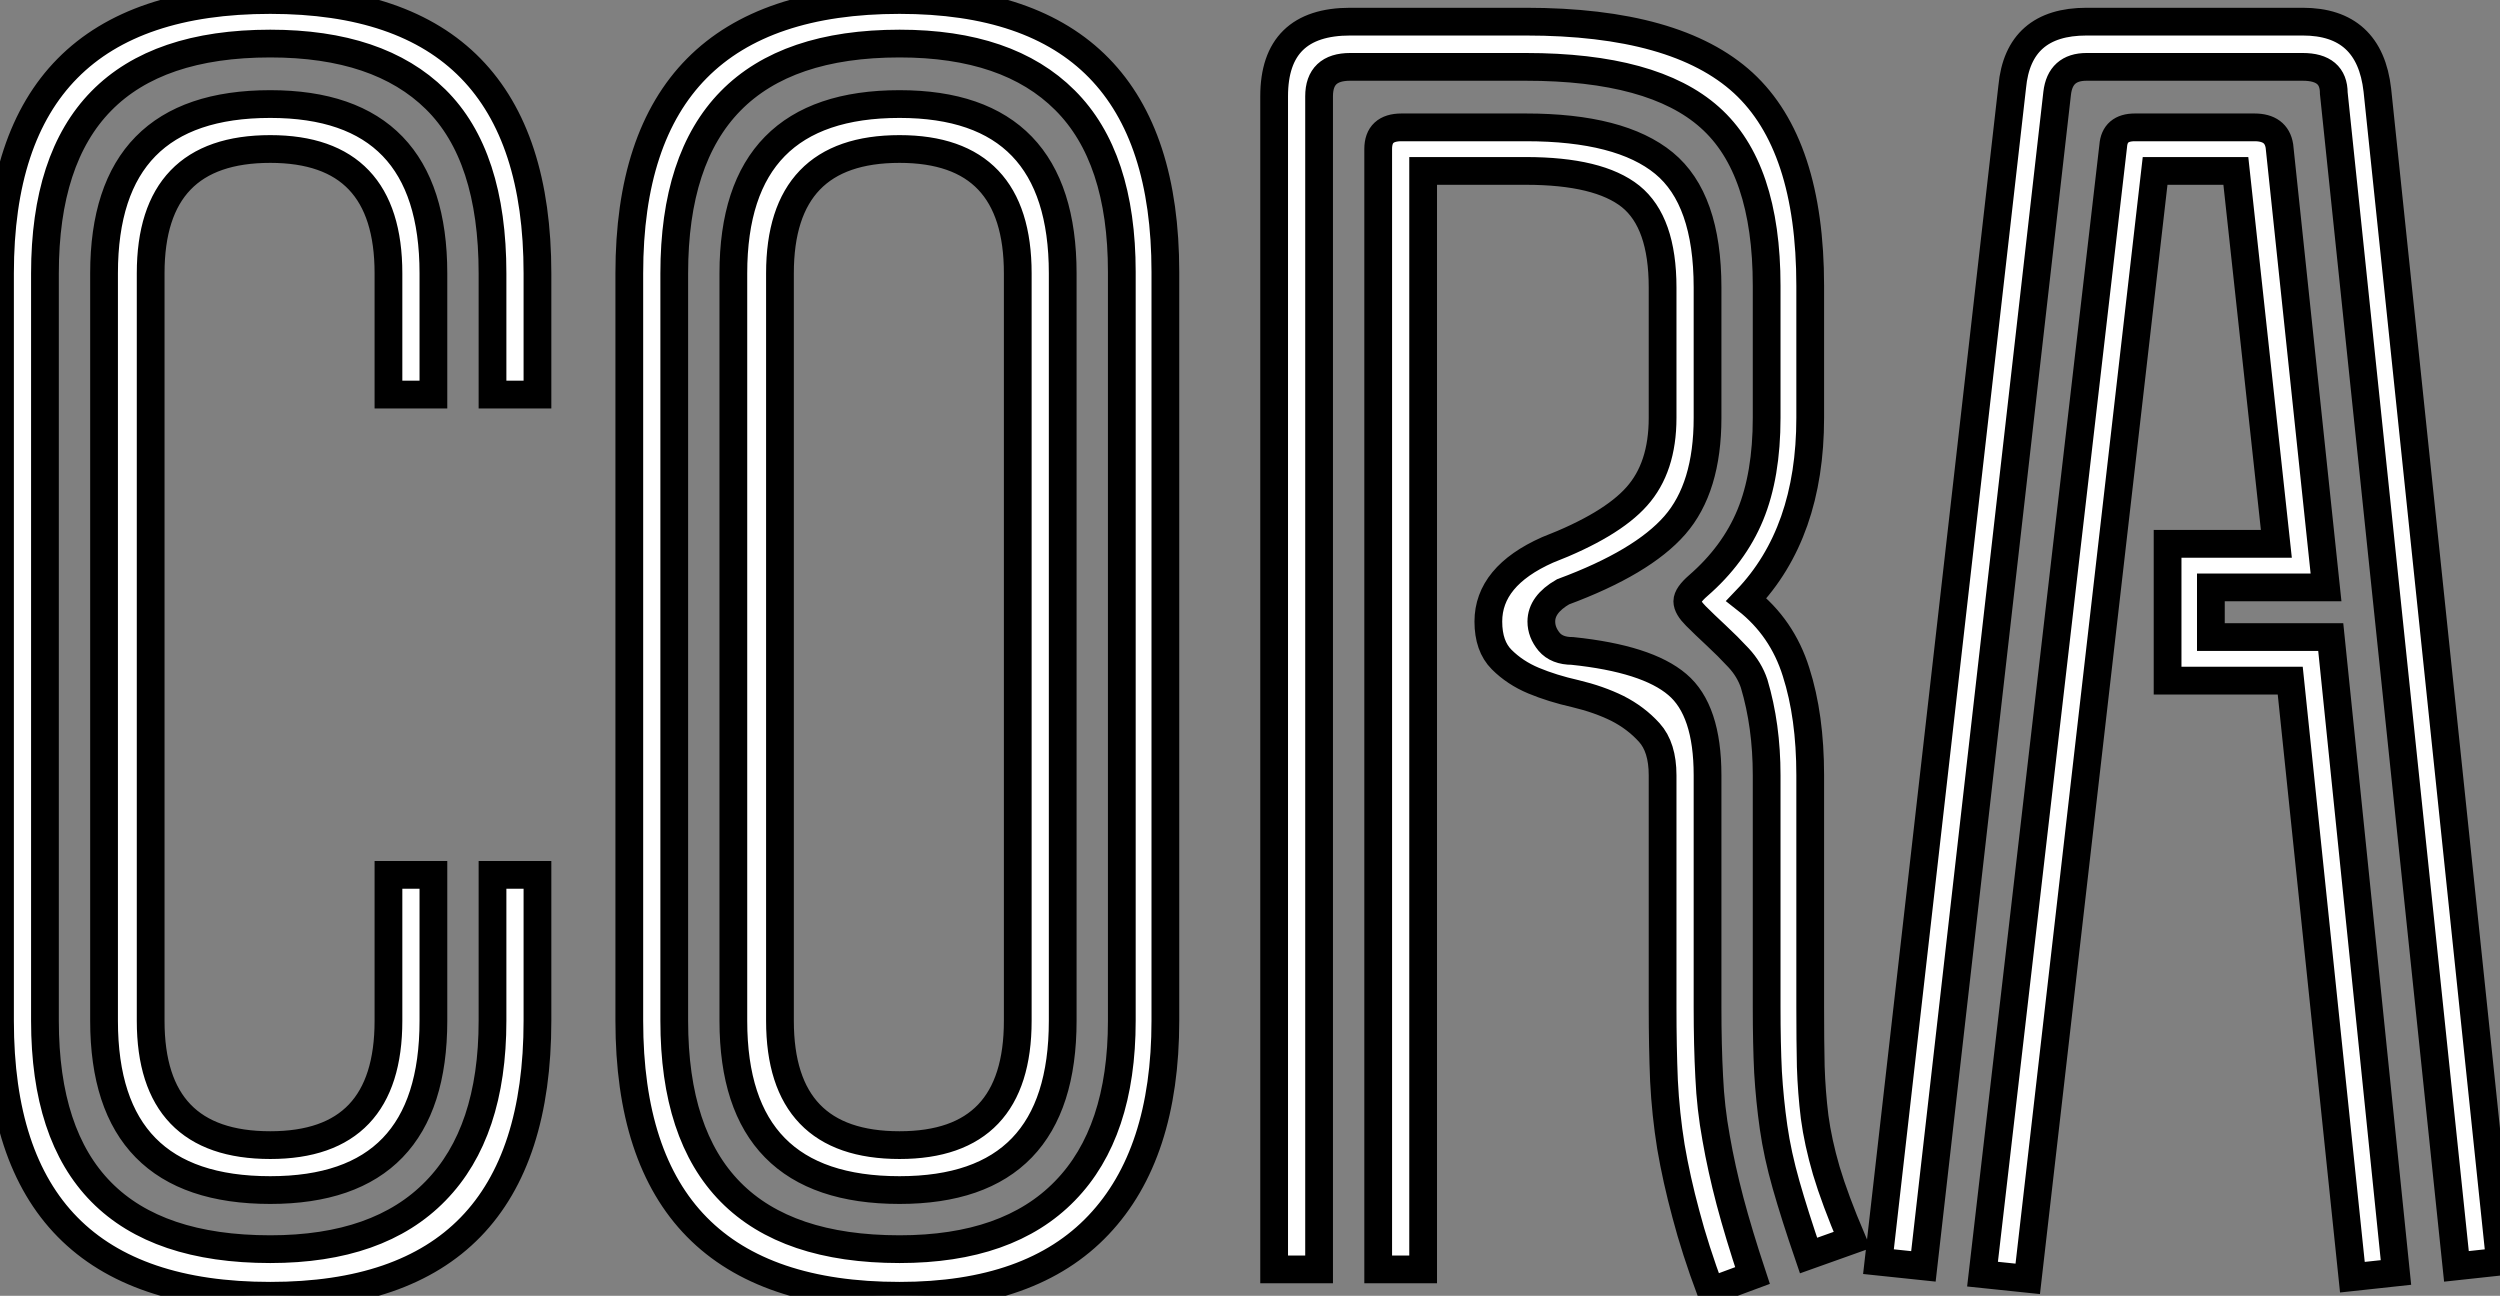 <?xml version="1.0" standalone="no"?>
<svg xmlns="http://www.w3.org/2000/svg" viewBox="1.74 -45.75 90.1 46.7"><rect x="1.74" y="-45.75" width="90.1" height="46.7" fill="#808080" stroke="none"/><path d="M19.49-14.22L21.11-14.22L21.11-8.96Q21.11 0.95 11.48 0.95L11.48 0.95Q1.74 0.95 1.74-8.96L1.74-8.96L1.74-35.90Q1.74-45.75 11.48-45.75L11.48-45.75Q21.11-45.75 21.11-35.90L21.11-35.90L21.11-31.53L19.49-31.53L19.49-35.90Q19.49-40.15 17.44-42.17Q15.40-44.18 11.48-44.18L11.48-44.18Q3.36-44.18 3.36-35.90L3.36-35.90L3.36-8.96Q3.36-0.73 11.48-0.73L11.48-0.73Q15.40-0.73 17.44-2.83Q19.49-4.93 19.49-8.96L19.49-8.96L19.49-14.22ZM11.48-42L11.48-42Q17.36-42 17.36-35.90L17.36-35.90L17.36-31.53L15.74-31.53L15.74-35.90Q15.74-40.38 11.48-40.38L11.48-40.38Q7.17-40.38 7.17-35.90L7.17-35.90L7.17-8.96Q7.17-4.48 11.48-4.48L11.48-4.48Q15.74-4.48 15.74-8.96L15.74-8.96L15.74-14.22L17.36-14.22L17.36-8.96Q17.36-2.86 11.48-2.86L11.48-2.86Q5.49-2.86 5.49-8.96L5.49-8.96L5.49-35.90Q5.49-42 11.48-42ZM43.74-35.95L43.74-8.96Q43.74-4.14 41.33-1.60Q38.92 0.95 34.16 0.95L34.16 0.95Q24.42 0.95 24.42-8.96L24.42-8.96L24.42-35.90Q24.42-45.75 34.16-45.75L34.16-45.75Q43.74-45.75 43.74-35.95L43.74-35.95ZM42.17-8.96L42.17-35.95Q42.17-40.10 40.12-42.14Q38.08-44.18 34.16-44.18L34.16-44.18Q26.04-44.18 26.04-35.90L26.04-35.90L26.04-8.96Q26.04-0.73 34.16-0.73L34.16-0.73Q38.08-0.73 40.12-2.83Q42.17-4.93 42.17-8.96L42.17-8.96ZM40.04-35.90L40.04-8.96Q40.04-2.86 34.16-2.86L34.16-2.86Q28.17-2.86 28.17-8.96L28.17-8.96L28.17-35.90Q28.17-42 34.16-42L34.16-42Q40.04-42 40.04-35.90L40.04-35.90ZM38.42-8.96L38.42-35.90Q38.42-40.38 34.16-40.38L34.16-40.38Q29.85-40.38 29.85-35.90L29.85-35.90L29.85-8.96Q29.85-4.48 34.16-4.48L34.16-4.48Q38.42-4.48 38.42-8.96L38.42-8.96ZM68.49-1.06L66.92-0.50Q66.42-1.96 66.11-3.05Q65.80-4.14 65.66-5.12Q65.52-6.10 65.46-7.11Q65.41-8.12 65.41-9.46L65.41-9.46L65.41-17.81Q65.41-19.60 64.96-21.11L64.96-21.11Q64.79-21.62 64.40-22.04Q64.01-22.46 63.59-22.85Q63.17-23.24 62.86-23.55Q62.55-23.86 62.55-24.08L62.55-24.08Q62.55-24.30 62.94-24.64L62.94-24.64Q64.23-25.76 64.82-27.19Q65.41-28.62 65.41-30.69L65.41-30.69L65.41-35.45Q65.41-39.70 63.36-41.52Q61.32-43.34 56.73-43.34L56.73-43.34L50.40-43.34Q49.28-43.34 49.28-42.28L49.28-42.28L49.28 0L47.66 0L47.66-42.28Q47.66-44.97 50.40-44.97L50.40-44.97L56.73-44.97Q62.16-44.97 64.57-42.76Q66.98-40.54 66.98-35.45L66.98-35.45L66.98-30.69Q66.98-26.54 64.68-24.14L64.68-24.14Q65.97-23.13 66.47-21.53Q66.98-19.94 66.98-17.81L66.98-17.81L66.98-9.46Q66.98-8.23 67.00-7.31Q67.03-6.38 67.14-5.49Q67.26-4.59 67.56-3.56Q67.87-2.52 68.49-1.06L68.49-1.06ZM64.90 0.22L63.39 0.78Q62.83-0.73 62.50-1.99Q62.16-3.25 61.96-4.42Q61.77-5.60 61.71-6.80Q61.66-8.01 61.66-9.46L61.66-9.46L61.66-17.81Q61.66-18.82 61.18-19.35Q60.70-19.88 60.03-20.22Q59.36-20.55 58.52-20.75Q57.68-20.94 57.01-21.22Q56.34-21.50 55.86-21.98Q55.38-22.46 55.38-23.35L55.38-23.35Q55.38-24.98 57.51-25.93L57.51-25.93Q59.81-26.82 60.73-27.86Q61.66-28.90 61.66-30.69L61.66-30.69L61.66-35.39Q61.66-37.74 60.51-38.67Q59.36-39.59 56.73-39.59L56.73-39.59L53.03-39.59L53.03 0L51.41 0L51.41-40.38Q51.41-41.16 52.25-41.16L52.25-41.16L56.73-41.16Q60.14-41.16 61.71-39.87Q63.28-38.58 63.28-35.39L63.28-35.39L63.28-30.69Q63.28-28.17 62.10-26.82Q60.93-25.48 58.07-24.42L58.07-24.42Q57.29-23.97 57.29-23.35L57.29-23.35Q57.29-22.96 57.57-22.62Q57.85-22.29 58.41-22.29L58.41-22.29Q61.10-22.01 62.19-21.08Q63.28-20.16 63.28-17.81L63.28-17.81L63.28-9.46Q63.28-8.06 63.34-6.94Q63.39-5.82 63.59-4.73Q63.78-3.64 64.09-2.46Q64.40-1.29 64.90 0.22L64.90 0.22ZM87.42-42.50L91.84-0.28L90.27-0.11L85.85-42.39Q85.85-43.34 84.73-43.34L84.73-43.34L76.94-43.34Q75.99-43.34 75.88-42.39L75.88-42.39L71.06-0.11L69.44-0.28L74.26-42.62Q74.48-44.97 76.94-44.97L76.94-44.97L84.73-44.97Q87.14-44.97 87.42-42.50L87.42-42.50ZM81.42-22.79L85.74-22.79L88.09 0.11L86.52 0.28L84.28-21.22L79.86-21.22L79.86-26.15L83.78-26.15L82.32-39.59L79.41-39.59L74.82 0.34L73.19 0.17L77.90-40.49Q77.95-41.16 78.68-41.16L78.68-41.16L82.99-41.16Q83.78-41.16 83.89-40.49L83.89-40.49L85.57-24.58L81.42-24.58L81.42-22.79Z" fill="white" stroke="black" transform="scale(1,1)"/></svg>